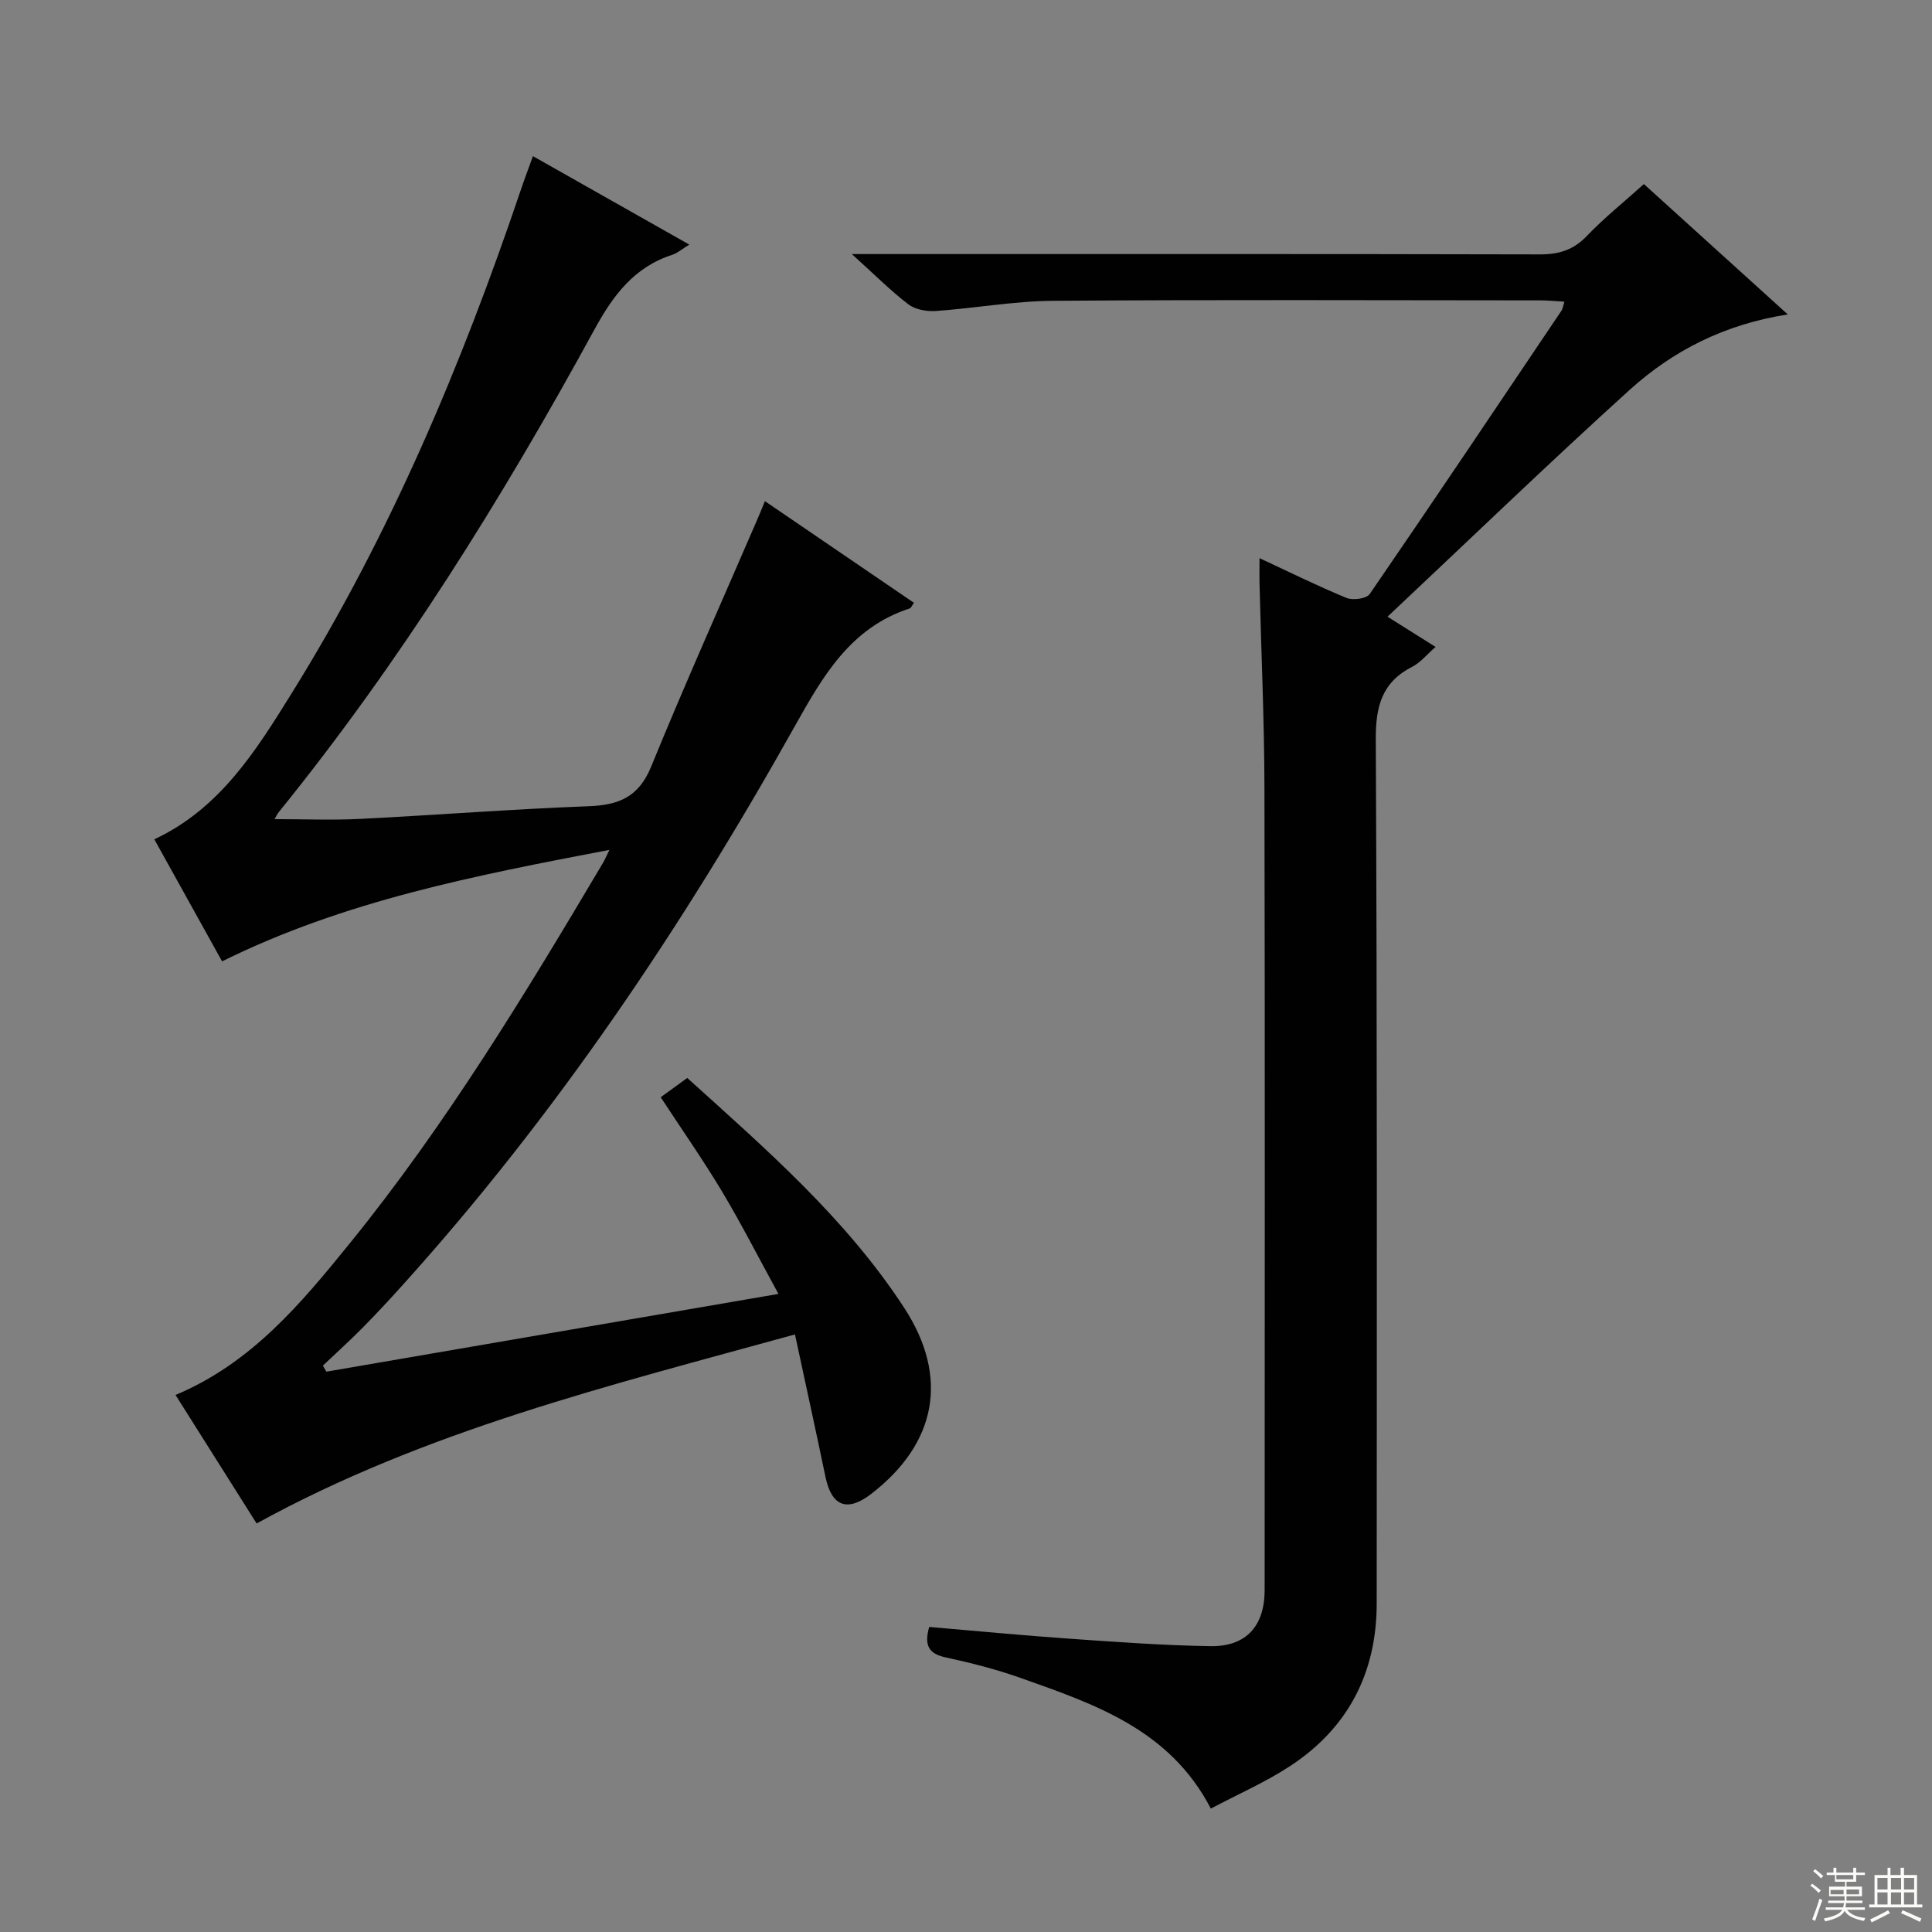 <svg enable-background="new 0 0 400 400" viewBox="0 0 400 400" xmlns="http://www.w3.org/2000/svg"><rect x="0" y="0" width="400" height="400" fill="#808080" stroke="none"/><path d="m110.34 32.33c10.87 6.15 21.35 12.08 32.37 18.31-1.56.96-2.45 1.76-3.49 2.1-7.99 2.58-12.32 8.46-16.23 15.63-19.08 34.94-40.1 68.67-65.21 99.69-.39.48-.66 1.06-.94 1.53 6.02 0 11.9.25 17.76-.05 15.77-.79 31.52-2.03 47.29-2.62 6.25-.23 10.36-1.93 12.92-8.19 7.04-17.22 14.65-34.21 22.03-51.29.46-1.06.88-2.12 1.53-3.68 10.42 7.11 20.62 14.07 30.86 21.05-.5.69-.63 1.07-.86 1.15-12.25 3.97-17.97 13.96-23.84 24.44-23.14 41.33-49.44 80.51-81.27 115.77-2.68 2.97-5.39 5.9-8.2 8.74-2.66 2.69-5.47 5.23-8.21 7.83.24.42.48.83.72 1.25 30.7-5.28 61.4-10.56 93.6-16.1-4.25-7.76-7.76-14.65-11.72-21.27-3.92-6.53-8.3-12.79-12.66-19.45 1.87-1.36 3.57-2.59 5.5-3.99 16.42 14.84 32.91 29.15 44.94 47.63 9.3 14.3 6.71 28.02-6.86 38.49-4.97 3.83-8.2 2.58-9.47-3.55-1.99-9.56-4.08-19.09-6.31-29.47-38.45 10.61-76.46 19.88-111.46 39.14-5.59-8.86-11.15-17.67-16.79-26.61 15.75-6.6 25.99-18.96 36.02-31.32 19.98-24.62 36.38-51.68 52.51-78.89.33-.56.58-1.16 1.3-2.64-27.79 5.31-54.8 10.51-80.19 23.08-4.68-8.43-9.34-16.81-14.03-25.27 13.57-6.35 21-18.28 28.35-30.09 20.4-32.77 35.28-68.1 47.6-104.57.73-2.16 1.54-4.29 2.44-6.78z" fill="#010102"/><path d="m192.38 336.84c9.72.83 19.28 1.75 28.85 2.42 9.78.68 19.58 1.41 29.38 1.56 7.41.12 11.22-4.2 11.22-11.61.01-55.32.08-110.63-.04-165.95-.03-14.14-.67-28.28-1.02-42.42-.04-1.47 0-2.95 0-5.28 6.36 2.96 12.11 5.81 18.03 8.24 1.32.54 4.13.15 4.79-.82 13.37-19.47 26.53-39.09 39.71-58.68.25-.38.3-.9.59-1.84-1.77-.1-3.33-.27-4.9-.27-33.66-.02-67.31-.16-100.97.09-8.1.06-16.18 1.54-24.29 2.11-1.88.13-4.24-.3-5.67-1.39-3.67-2.8-6.95-6.11-11.7-10.4h6.98c45.15 0 90.3-.04 135.46.07 3.93.01 6.94-.89 9.73-3.81 3.55-3.71 7.6-6.95 11.82-10.75 9.74 8.82 19.38 17.56 29.79 26.99-13.15 2.05-23.8 7.53-32.76 15.64-16.78 15.19-33.06 30.92-50.11 46.94 3.65 2.3 6.62 4.16 9.95 6.26-1.82 1.58-3.11 3.22-4.79 4.08-6.3 3.21-7.62 8.17-7.59 15.04.3 59.65.22 119.29.19 178.94-.01 14.36-5.93 25.79-17.95 33.66-5.1 3.34-10.77 5.81-16.39 8.79-8.55-16.46-24.19-21.67-39.59-27.12-4.99-1.76-10.16-3.07-15.34-4.19-3.37-.74-4.5-2.35-3.38-6.3z" fill="#010102"/><g fill="#fbfcfa"><path d="m374.8 390.4.4-.4c.7.5 1.3 1 1.8 1.4l-.5.5c-.5-.6-1.1-1.1-1.7-1.5zm1 7.3-.6-.3c.5-1.4 1.1-2.8 1.5-4.3.2.1.4.2.6.3-.5 1.3-1 2.8-1.5 4.3zm-.4-10.3.4-.4c.4.3 1 .8 1.7 1.4l-.5.5c-.4-.5-1-1-1.6-1.5zm2.5.3h1.7v-1h.6v1h3.5v-1h.6v1h1.8v.5h-1.8v1.4h-2v1h3.2v2h-3.2v.9h3.3v.5h-3.4c0 .3-.1.6-.1.9h4v.5h-3.7c.7.9 1.9 1.5 3.8 1.7-.1.2-.2.4-.3.6-2.1-.4-3.5-1.1-4-2.1-.4 1-1.8 1.7-4 2.2-.1-.2-.2-.4-.3-.6 2.1-.4 3.4-1 3.8-1.8h-3.4v-.5h3.6c.1-.3.1-.6.2-.9h-3.3v-.5h3.4c0-.3 0-.6 0-.9h-3.2v-2h3.3v-1h-2.1v-1.4h-1.7v-.5zm1.1 3.5v1h2.7c0-.3 0-.4 0-.4 0-.1 0-.2 0-.2 0-.1 0-.2 0-.3h-2.7zm1.2-3v.9h3.5v-.9zm4.7 3h-2.6v.6.4h2.6z"/><path d="m393.6 386.7h.6v1.5h2.7v6.1h1.1v.6h-11v-.6h1.1v-6.1h2.7v-1.5h.6v1.5h2.1v-1.5zm-2.7 8.8.4.6c-1.2.6-2.5 1.3-3.8 1.9-.1-.2-.2-.4-.3-.6 1.2-.6 2.5-1.2 3.7-1.9zm-2.2-6.7v2.4h2.1v-2.4zm0 3v2.5h2.1v-2.5zm2.8-3v2.4h2.1v-2.4zm0 3v2.5h2.1v-2.5zm6 6.1c-1.4-.7-2.7-1.3-3.9-1.8l.3-.6c1.5.6 2.7 1.2 3.9 1.7zm-1.2-9.1h-2.1v2.4h2.1zm-2.1 3v2.5h2.1v-2.5z"/></g></svg>